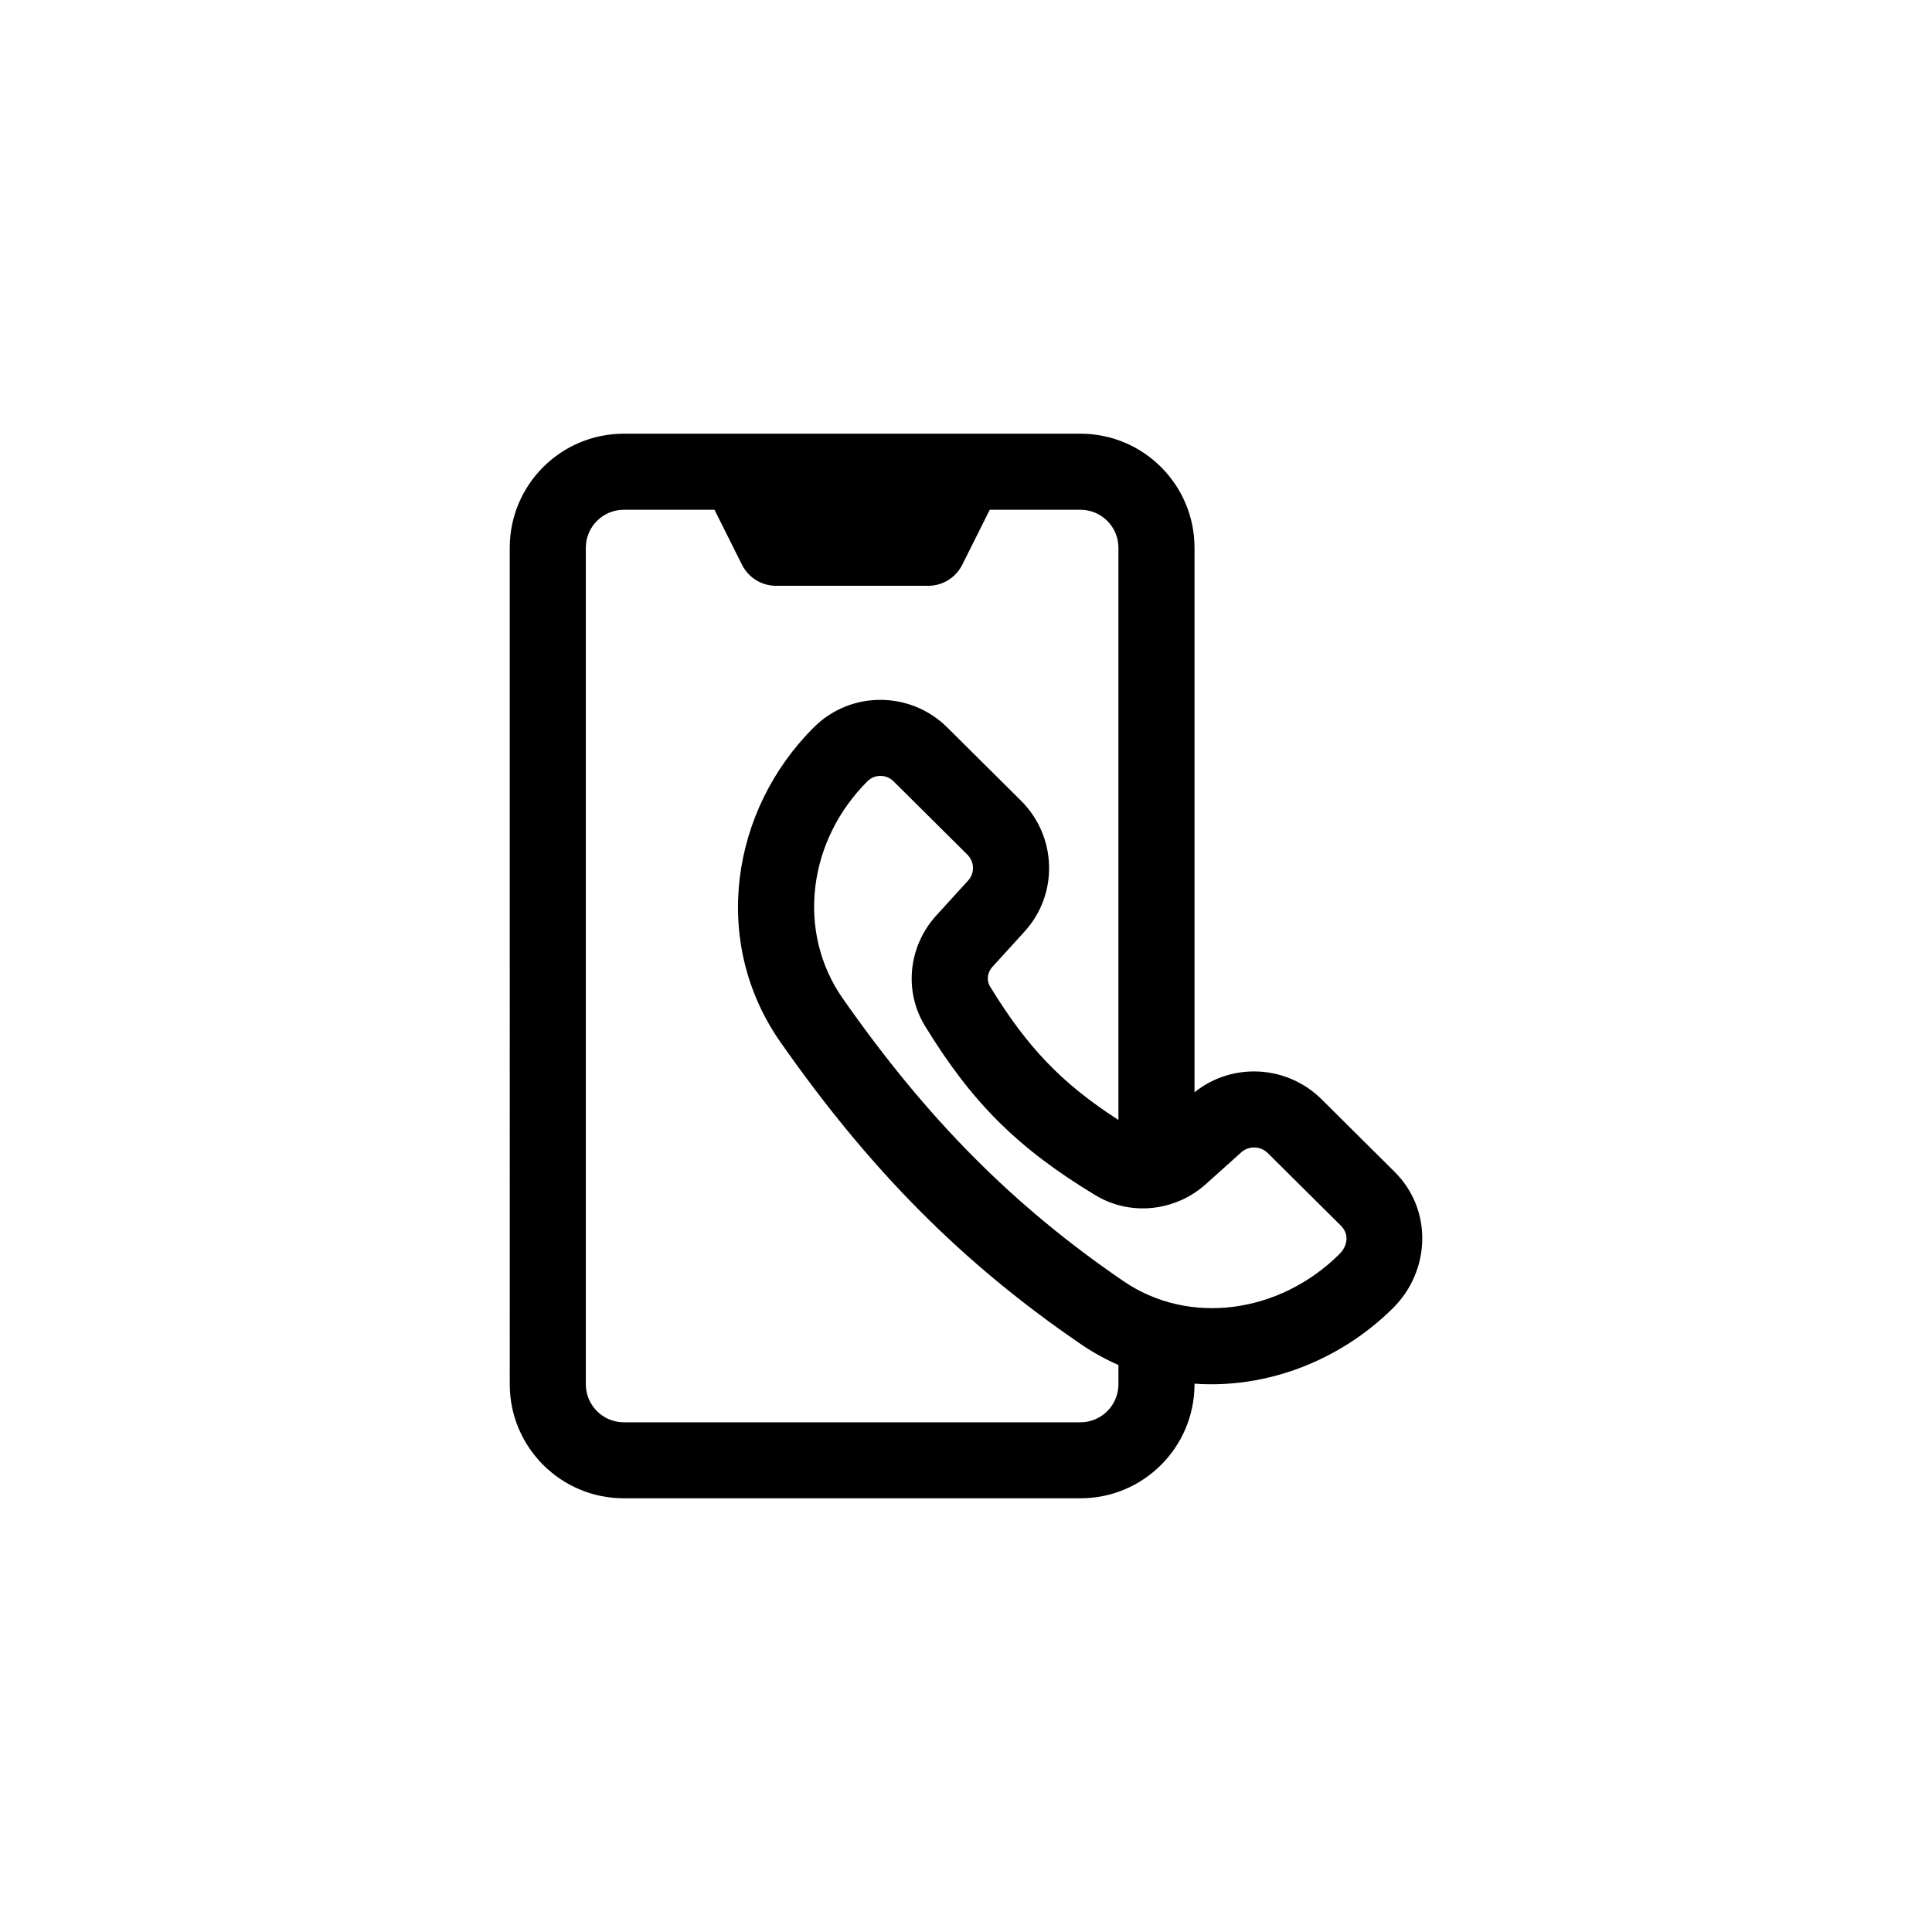 <?xml version="1.0" encoding="UTF-8"?>
<svg width="752pt" height="752pt" version="1.1" viewBox="0 0 752 752" xmlns="http://www.w3.org/2000/svg">
 <path d="m198.41 538.79c0 24.523 19.887 44.398 44.422 44.398h177.69c24.531 0 44.422-19.875 44.422-44.398v-0.215c28.148 2.008 56.688-8.996 77.281-29.449 14.605-14.512 15.496-38.219 0.609-53.004l-28.434-28.246c-13.438-13.348-34.789-14.508-49.457-2.723v-211.95c0-24.52-19.891-44.398-44.422-44.398h-177.69c-24.535 0-44.422 19.879-44.422 44.398zm236.92-102.86v-222.72c0-8.172-6.633-14.797-14.809-14.797h-35.27l-10.715 21.418c-2.512 5.012-7.637 8.18-13.246 8.18h-59.227c-5.609 0-10.738-3.168-13.246-8.18l-10.715-21.418h-35.27c-8.18 0-14.809 6.625-14.809 14.797v325.59c0 8.176 6.629 14.801 14.809 14.801h177.69c8.176 0 14.809-6.625 14.809-14.801v-7.5c-5.055-2.215-9.992-4.934-14.75-8.188-46.125-31.527-82.047-67.805-116.79-117.46-27.254-38.945-19.402-90.379 13.062-122.63 14.371-14.273 37.562-14.066 51.844 0.121l28.695 28.504c13.969 13.875 14.734 36.293 1.402 50.941l-12.492 13.727c-2.144 2.356-2.293 5.465-0.957 7.644 14.379 23.496 27.664 37.57 49.988 51.973zm-97.602-131.92c2.664-2.648 7.203-2.746 10.09 0.121l28.695 28.508c2.879 2.859 2.894 7.254 0.371 10.027l-12.496 13.73c-10.531 11.574-12.871 29.023-4.312 43.004 18.152 29.656 35.934 47.465 66.219 65.781 13.984 8.453 31.434 6.168 43.055-4.269l13.82-12.41c2.856-2.562 7.434-2.535 10.355 0.371l28.43 28.242c3.379 3.356 2.477 7.953-0.609 11.016-23.238 23.086-58.422 28.055-84.051 10.539-42.887-29.316-76.332-62.961-109.24-109.99-18.148-25.93-13.68-61.477 9.672-84.672z" fill-rule="evenodd"/>
</svg>
